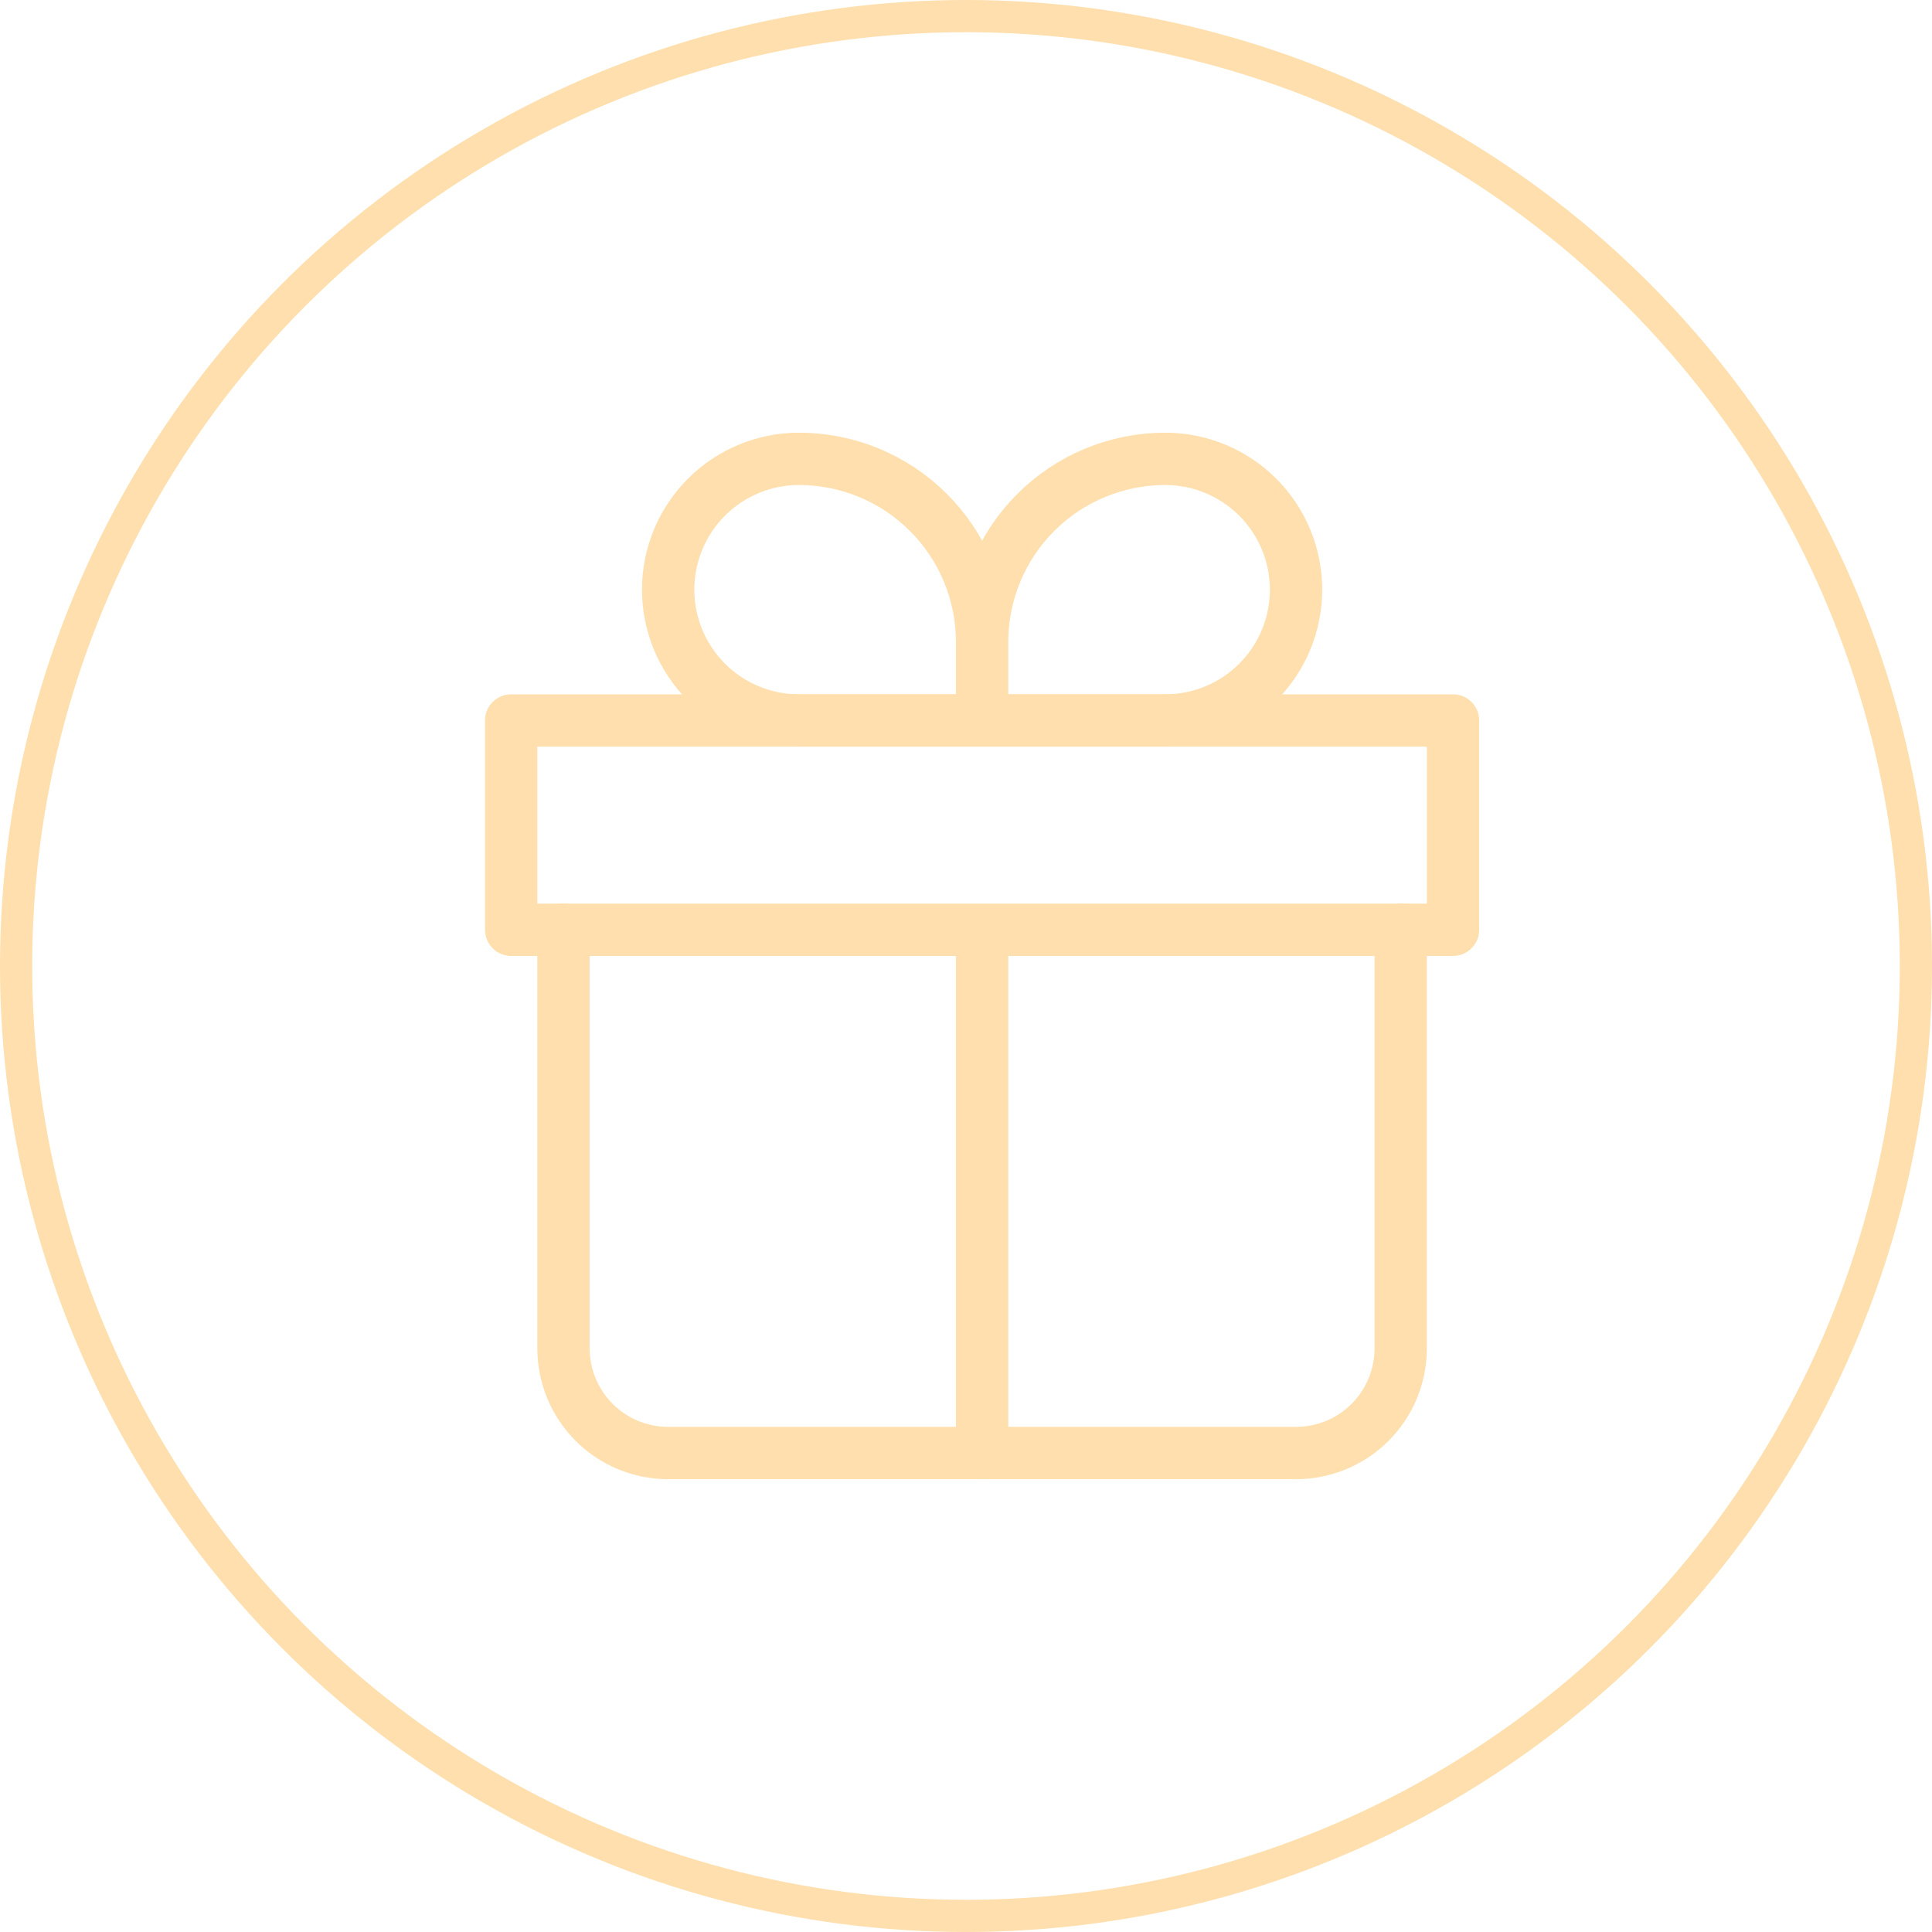 <?xml version="1.0" encoding="UTF-8"?> <svg xmlns="http://www.w3.org/2000/svg" width="60" height="60" viewBox="0 0 60 60" fill="none"><circle cx="30" cy="30" r="29.5" stroke="#FEDFAD"></circle><path d="M17.5 28.875V41.875C17.5 42.737 17.842 43.564 18.452 44.173C19.061 44.783 19.888 45.125 20.75 45.125H40.25C41.112 45.125 41.939 44.783 42.548 44.173C43.158 43.564 43.5 42.737 43.5 41.875V28.875" stroke="#FEDFAD" stroke-width="1.625" stroke-linecap="round" stroke-linejoin="round"></path><path d="M30.5 19.938C30.5 18.429 29.901 16.982 28.834 15.916C27.768 14.849 26.321 14.25 24.812 14.25C23.735 14.25 22.702 14.678 21.94 15.44C21.178 16.202 20.75 17.235 20.75 18.312C20.75 19.39 21.178 20.423 21.94 21.185C22.702 21.947 23.735 22.375 24.812 22.375H30.5M30.5 19.938V22.375M30.5 19.938C30.5 18.429 31.099 16.982 32.166 15.916C33.232 14.849 34.679 14.25 36.188 14.25C37.265 14.25 38.298 14.678 39.06 15.44C39.822 16.202 40.25 17.235 40.25 18.312C40.25 18.846 40.145 19.374 39.941 19.867C39.737 20.36 39.437 20.808 39.06 21.185C38.683 21.562 38.235 21.862 37.742 22.066C37.249 22.27 36.721 22.375 36.188 22.375H30.5" stroke="#FEDFAD" stroke-width="1.625" stroke-linejoin="round"></path><path d="M30.5 28.875V45.125M15.875 22.375H45.125V28.875H15.875V22.375Z" stroke="#FEDFAD" stroke-width="1.625" stroke-linecap="round" stroke-linejoin="round"></path></svg> 